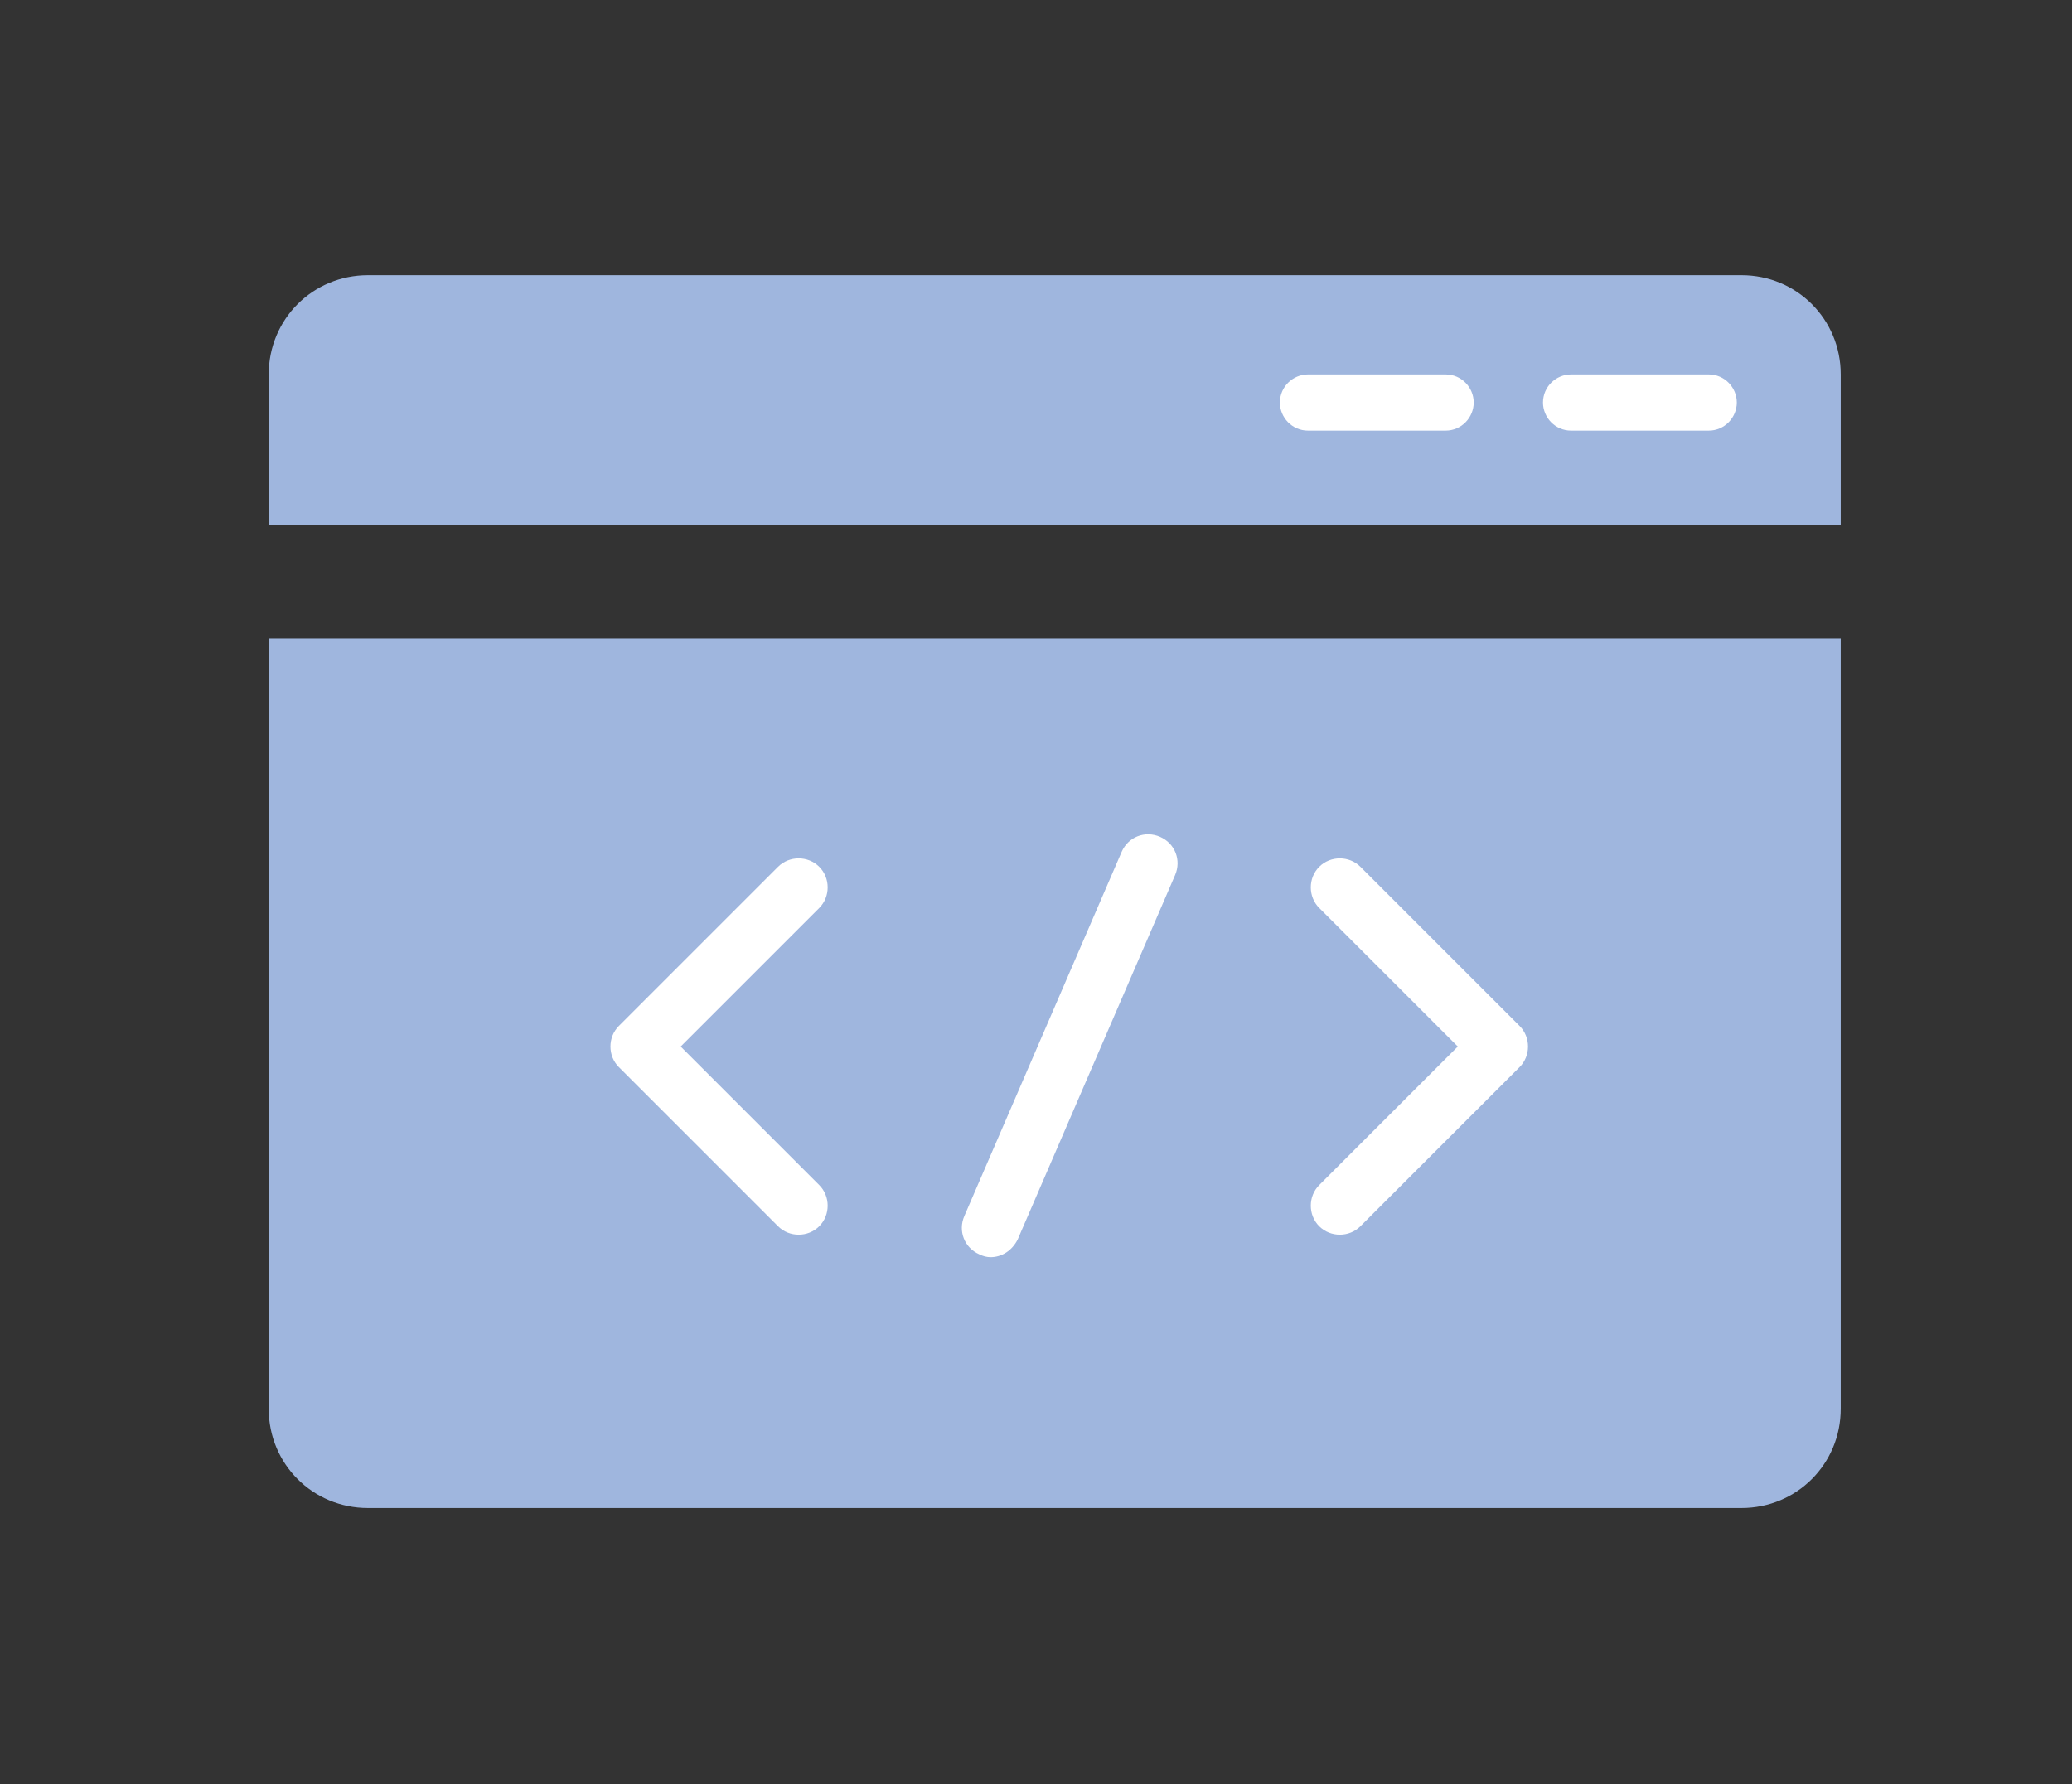 <?xml version="1.0" encoding="utf-8"?>
<!-- Generator: Adobe Illustrator 26.3.1, SVG Export Plug-In . SVG Version: 6.00 Build 0)  -->
<svg version="1.1" id="Layer_1" xmlns="http://www.w3.org/2000/svg" xmlns:xlink="http://www.w3.org/1999/xlink" x="0px" y="0px"
	 viewBox="0 0 221.3 190.6" enable-background="new 0 0 221.3 190.6" xml:space="preserve">
<rect x="0" y="0" width="221.3" height="190.6" fill="#333333" stroke="none"/>
<path fill="#9FB6DE" d="M196.6,56.1V40c0-5.9-4.7-10.6-10.6-10.6H39.3c-5.9,0-10.6,4.7-10.6,10.6v16.1H196.6z"/>
<path fill="#9FB6DE" d="M28.7,68.2v82.3c0,5.9,4.7,10.6,10.6,10.6H186c5.9,0,10.6-4.7,10.6-10.6V68.2H28.7z"/>
<path fill="#FFFFFF" d="M182.5,46h-14.7c-1.7,0-3-1.4-3-3v0c0-1.7,1.4-3,3-3h14.7c1.7,0,3,1.4,3,3v0C185.5,44.6,184.2,46,182.5,46z"
	/>
<path fill="#FFFFFF" d="M154.4,46h-14.7c-1.7,0-3-1.4-3-3v0c0-1.7,1.4-3,3-3h14.7c1.7,0,3,1.4,3,3v0C157.4,44.6,156.1,46,154.4,46z"
	/>
<g>
	<path fill="#FFFFFF" d="M85.3,131.9c-0.8,0-1.6-0.3-2.2-0.9l-17-17c-1.2-1.2-1.2-3.2,0-4.4l17-17c1.2-1.2,3.2-1.2,4.4,0
		c1.2,1.2,1.2,3.2,0,4.4l-14.8,14.8l14.8,14.8c1.2,1.2,1.2,3.2,0,4.4C86.9,131.6,86.1,131.9,85.3,131.9z"/>
</g>
<g>
	<path fill="#FFFFFF" d="M143.1,131.9c-0.8,0-1.6-0.3-2.2-0.9c-1.2-1.2-1.2-3.2,0-4.4l14.8-14.8l-14.8-14.8c-1.2-1.2-1.2-3.2,0-4.4
		c1.2-1.2,3.2-1.2,4.4,0l17,17c0.6,0.6,0.9,1.4,0.9,2.2c0,0.8-0.3,1.6-0.9,2.2l-17,17C144.7,131.6,143.9,131.9,143.1,131.9z"/>
</g>
<g>
	<path fill="#FFFFFF" d="M105.8,134.3c-0.4,0-0.8-0.1-1.2-0.3c-1.6-0.7-2.3-2.5-1.6-4.1l16.8-38.9c0.7-1.6,2.5-2.3,4.1-1.6
		c1.6,0.7,2.3,2.5,1.6,4.1l-16.8,38.9C108.1,133.6,107,134.3,105.8,134.3z"/>
</g>
</svg>
